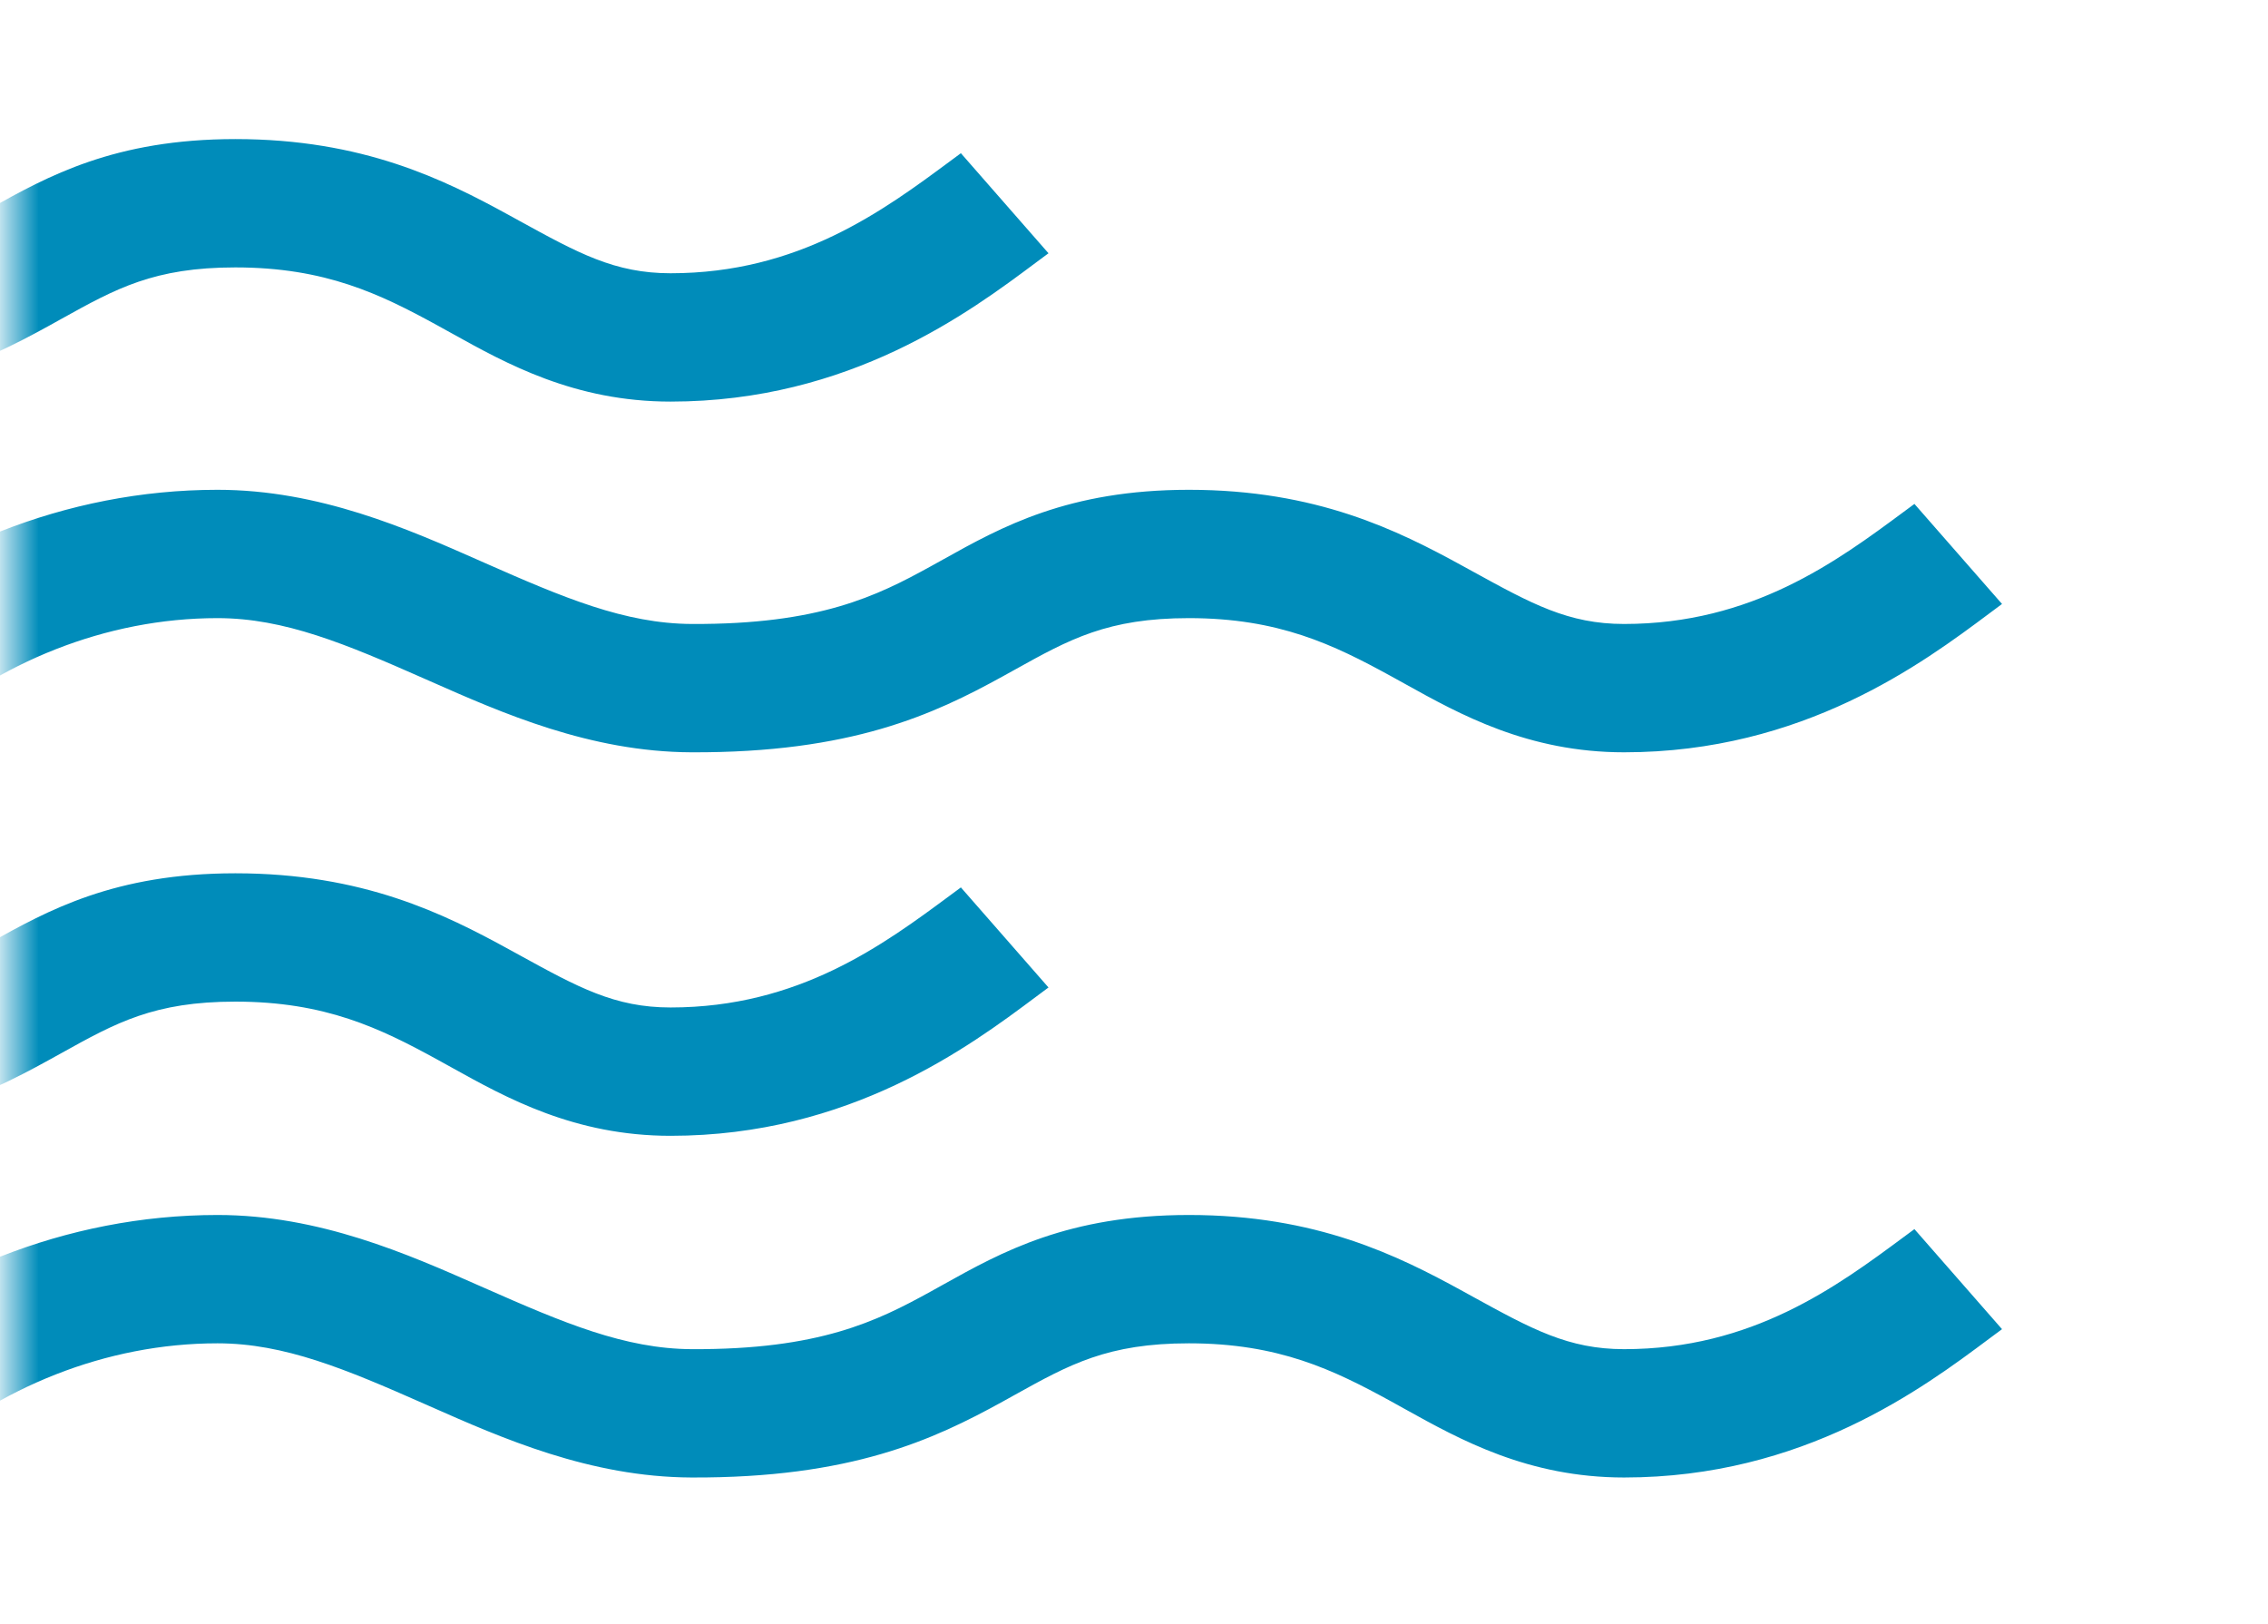 <svg width="88" height="63" viewBox="0 0 88 63" fill="none" xmlns="http://www.w3.org/2000/svg">
<mask id="mask0_1413_5701" style="mask-type:alpha" maskUnits="userSpaceOnUse" x="0" y="0" width="88" height="63">
<rect width="86.907" height="62" transform="matrix(1 -8.01876e-08 -9.53108e-08 -1 0.5 62.639)" fill="#008CBA"/>
</mask>
<g mask="url(#mask0_1413_5701)">
<path fill-rule="evenodd" clip-rule="evenodd" d="M-0.387 36.575C1.852 35.327 4.443 33.882 9.132 33.882C14.086 33.882 17.237 35.456 19.758 36.838C19.889 36.909 20.016 36.979 20.141 37.048C22.437 38.31 23.853 39.088 26.017 39.088C30.993 39.088 34.27 36.661 36.875 34.732C37.013 34.63 37.148 34.529 37.283 34.43L40.682 38.312C40.527 38.426 40.363 38.549 40.19 38.678C37.614 40.602 32.974 44.067 26.017 44.067C22.293 44.067 19.65 42.598 17.521 41.415C17.335 41.311 17.152 41.21 16.973 41.112C14.746 39.891 12.62 38.861 9.132 38.861C5.98 38.861 4.5 39.682 2.395 40.852C2.233 40.941 2.068 41.033 1.898 41.127C-0.769 42.596 -3.969 44.094 -10.179 44.067C-14.106 44.05 -17.521 42.541 -20.319 41.304C-20.393 41.272 -20.466 41.239 -20.539 41.207C-23.576 39.866 -25.962 38.861 -28.559 38.861C-32.898 38.861 -37.07 40.581 -40.249 43.375L-44.005 39.78C-39.948 36.215 -34.471 33.882 -28.559 33.882C-24.61 33.882 -21.181 35.397 -18.372 36.638C-18.309 36.666 -18.247 36.693 -18.185 36.721C-15.144 38.063 -12.756 39.077 -10.153 39.088C-5.207 39.11 -2.979 38.005 -0.897 36.858C-0.728 36.766 -0.559 36.671 -0.387 36.575Z" fill="#008CBA"/>
<path fill-rule="evenodd" clip-rule="evenodd" d="M-0.387 8.089C1.852 6.84 4.443 5.396 9.132 5.396C14.086 5.396 17.237 6.969 19.758 8.351C19.889 8.423 20.016 8.493 20.141 8.562C22.437 9.823 23.853 10.602 26.017 10.602C30.993 10.602 34.27 8.175 36.875 6.246C37.013 6.143 37.148 6.043 37.283 5.944L40.682 9.826C40.527 9.94 40.363 10.062 40.19 10.191C37.614 12.116 32.974 15.581 26.017 15.581C22.293 15.581 19.65 14.112 17.521 12.928C17.335 12.825 17.152 12.723 16.973 12.625C14.746 11.404 12.62 10.375 9.132 10.375C5.98 10.375 4.5 11.196 2.395 12.365C2.233 12.455 2.068 12.547 1.898 12.641C-0.769 14.11 -3.969 15.608 -10.179 15.581C-14.106 15.564 -17.521 14.055 -20.319 12.818C-20.393 12.785 -20.466 12.753 -20.539 12.721C-23.576 11.38 -25.962 10.375 -28.559 10.375C-32.898 10.375 -37.07 12.094 -40.249 14.889L-44.005 11.294C-39.948 7.728 -34.471 5.396 -28.559 5.396C-24.61 5.396 -21.181 6.911 -18.372 8.152C-18.309 8.18 -18.247 8.207 -18.185 8.234C-15.144 9.577 -12.756 10.591 -10.153 10.602C-5.207 10.623 -2.979 9.519 -0.897 8.372C-0.728 8.279 -0.559 8.185 -0.387 8.089Z" fill="#008CBA"/>
<path fill-rule="evenodd" clip-rule="evenodd" d="M36.611 21.697C38.85 20.448 41.441 19.003 46.13 19.003C51.084 19.003 54.235 20.577 56.756 21.959C56.886 22.03 57.014 22.1 57.139 22.169C59.435 23.431 60.851 24.209 63.015 24.209C67.991 24.209 71.268 21.782 73.873 19.853C74.011 19.751 74.147 19.65 74.281 19.551L77.68 23.433C77.525 23.547 77.362 23.67 77.188 23.799C74.612 25.723 69.972 29.188 63.015 29.188C59.291 29.188 56.648 27.719 54.519 26.536C54.333 26.432 54.15 26.331 53.971 26.233C51.744 25.012 49.618 23.982 46.13 23.982C42.978 23.982 41.498 24.803 39.393 25.973C39.231 26.062 39.066 26.154 38.896 26.248C36.229 27.717 33.029 29.215 26.82 29.188C22.892 29.171 19.477 27.662 16.679 26.425C16.605 26.393 16.532 26.36 16.459 26.328C13.422 24.987 11.036 23.982 8.439 23.982C4.1 23.982 -0.072 25.702 -3.251 28.496L-7.007 24.901C-2.95 21.336 2.527 19.003 8.439 19.003C12.388 19.003 15.817 20.518 18.626 21.759C18.689 21.787 18.751 21.814 18.813 21.842C21.854 23.184 24.242 24.198 26.845 24.209C31.791 24.231 34.019 23.126 36.102 21.979C36.27 21.887 36.439 21.792 36.611 21.697Z" fill="#008CBA"/>
<path fill-rule="evenodd" clip-rule="evenodd" d="M36.611 49.832C38.85 48.584 41.441 47.139 46.13 47.139C51.084 47.139 54.235 48.712 56.756 50.094C56.886 50.166 57.014 50.236 57.139 50.305C59.435 51.566 60.851 52.345 63.015 52.345C67.991 52.345 71.268 49.918 73.873 47.989C74.011 47.886 74.147 47.786 74.281 47.687L77.68 51.569C77.525 51.683 77.362 51.805 77.188 51.934C74.612 53.859 69.972 57.324 63.015 57.324C59.291 57.324 56.648 55.855 54.519 54.672C54.333 54.568 54.15 54.466 53.971 54.368C51.744 53.147 49.618 52.118 46.13 52.118C42.978 52.118 41.498 52.939 39.393 54.108C39.231 54.198 39.066 54.29 38.896 54.384C36.229 55.852 33.029 57.351 26.82 57.324C22.892 57.307 19.477 55.798 16.679 54.561C16.605 54.528 16.532 54.496 16.459 54.464C13.422 53.123 11.036 52.118 8.439 52.118C4.1 52.118 -0.072 53.837 -3.251 56.632L-7.007 53.037C-2.95 49.471 2.527 47.139 8.439 47.139C12.388 47.139 15.817 48.654 18.626 49.895C18.689 49.923 18.751 49.95 18.813 49.977C21.854 51.32 24.242 52.334 26.845 52.345C31.791 52.367 34.019 51.262 36.102 50.115C36.27 50.023 36.439 49.928 36.611 49.832Z" fill="#008CBA"/>
</g>
</svg>

